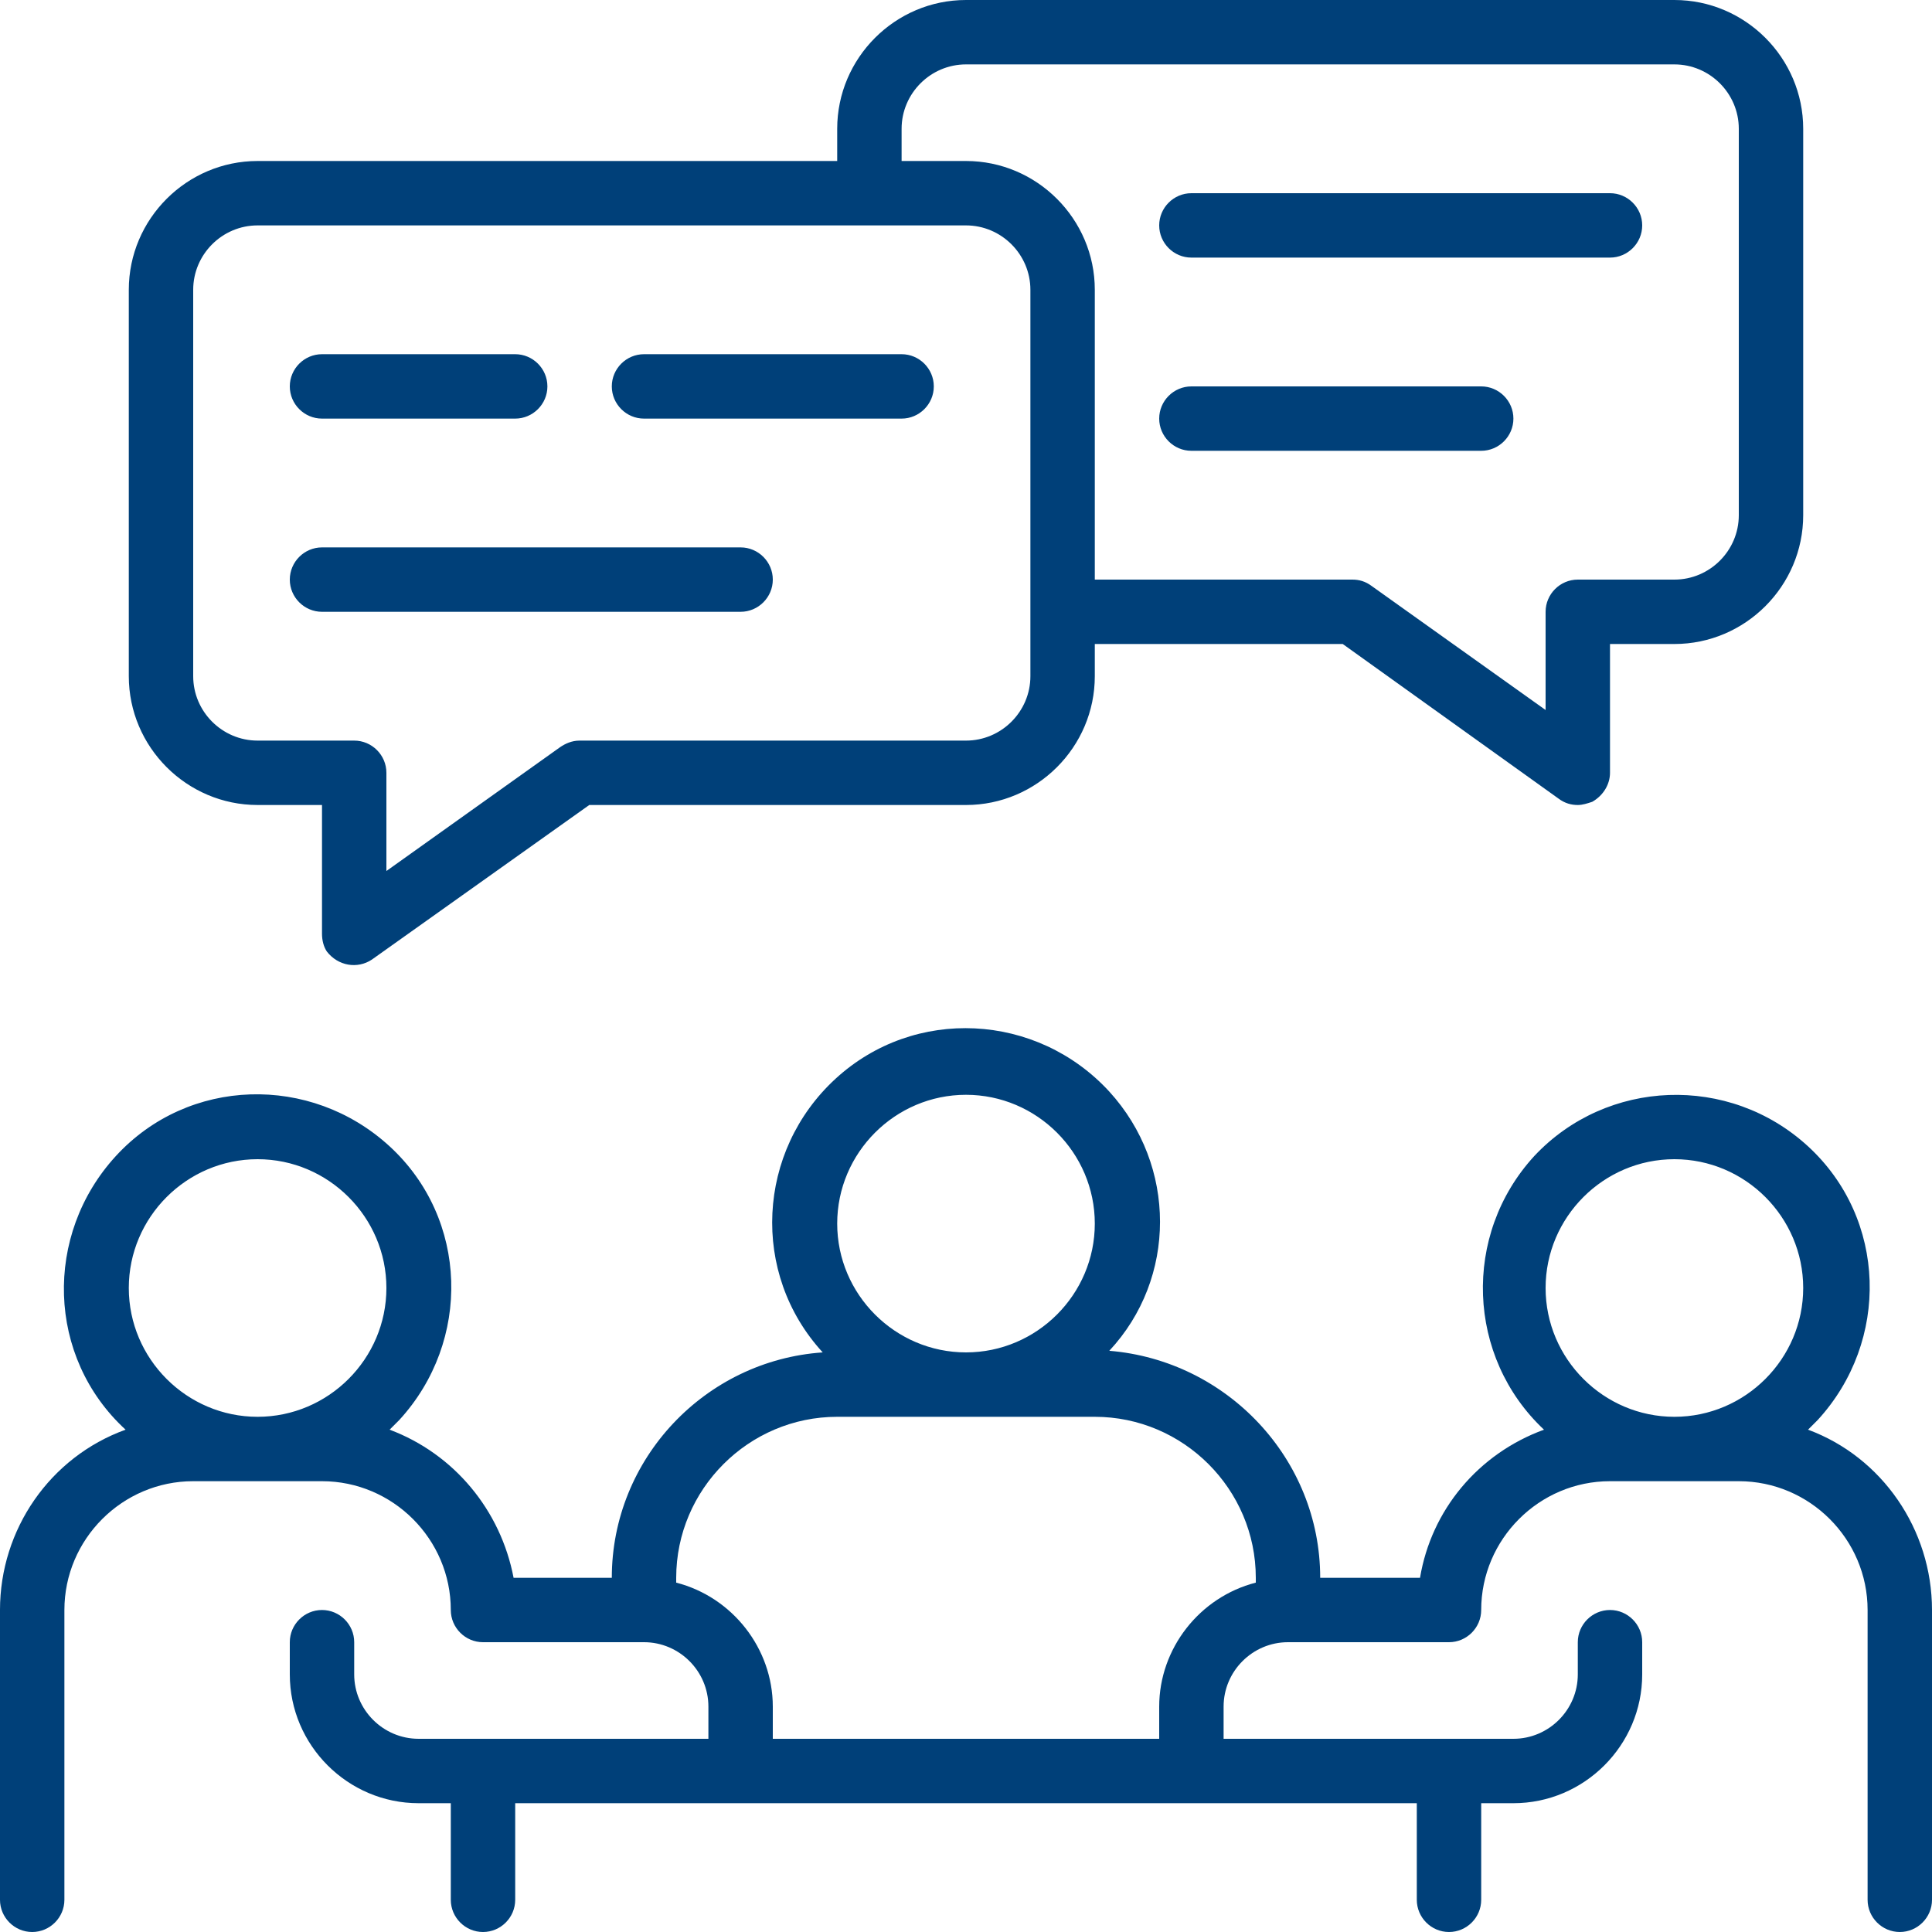 <?xml version="1.0" encoding="utf-8"?>
<!-- Generator: Adobe Illustrator 27.9.0, SVG Export Plug-In . SVG Version: 6.00 Build 0)  -->
<svg version="1.1" id="レイヤー_1" xmlns="http://www.w3.org/2000/svg" xmlns:xlink="http://www.w3.org/1999/xlink" x="0px"
	 y="0px" viewBox="0 0 120 120" style="enable-background:new 0 0 120 120;" xml:space="preserve">
<style type="text/css">
	.st0{fill:#004079;}
</style>
<g id="_23-Discussion">
	<path class="st0" d="M38,24c0-1.1,0.9-2,2-2h16c1.1,0,2,0.9,2,2s-0.9,2-2,2H40C38.9,26,38,25.1,38,24z M74,16h26c1.1,0,2-0.9,2-2
		s-0.9-2-2-2H74c-1.1,0-2,0.9-2,2S72.9,16,74,16z M74,28h18c1.1,0,2-0.9,2-2s-0.9-2-2-2H74c-1.1,0-2,0.9-2,2S72.9,28,74,28z M20,26
		h12c1.1,0,2-0.9,2-2s-0.9-2-2-2H20c-1.1,0-2,0.9-2,2S18.9,26,20,26z M120,100v18c0,1.1-0.9,2-2,2s-2-0.9-2-2v-18c0-4.4-3.6-8-8-8
		h-8c-4.4,0-8,3.6-8,8c0,1.1-0.9,2-2,2H80c-2.2,0-4,1.8-4,4v2h18c2.2,0,4-1.8,4-4v-2c0-1.1,0.9-2,2-2s2,0.9,2,2v2c0,4.4-3.6,8-8,8
		h-2v6c0,1.1-0.9,2-2,2s-2-0.9-2-2v-6H32v6c0,1.1-0.9,2-2,2s-2-0.9-2-2v-6h-2c-4.4,0-8-3.6-8-8v-2c0-1.1,0.9-2,2-2s2,0.9,2,2v2
		c0,2.2,1.8,4,4,4h18v-2c0-2.2-1.8-4-4-4H30c-1.1,0-2-0.9-2-2c0-4.4-3.6-8-8-8h-8c-4.4,0-8,3.6-8,8v18c0,1.1-0.9,2-2,2s-2-0.9-2-2
		v-18c0-5,3.1-9.5,7.8-11.2c-4.9-4.5-5.1-12.1-0.6-17c4.5-4.9,12.1-5.1,17-0.6s5.1,12.1,0.6,17c-0.2,0.2-0.4,0.4-0.6,0.6
		c4,1.5,6.9,5,7.7,9.2H38c0-7.4,5.8-13.5,13.1-14c-4.5-4.9-4.1-12.5,0.8-17s12.5-4.1,17,0.8c4.2,4.6,4.2,11.6,0,16.1
		C76.2,84.5,82,90.6,82,98h6.2c0.7-4.2,3.6-7.7,7.7-9.2c-4.8-4.5-5.1-12.1-0.6-17c4.5-4.8,12.1-5.1,17-0.6s5.1,12.1,0.6,17
		c-0.2,0.2-0.4,0.4-0.6,0.6C116.9,90.5,120,95,120,100z M24,80c0-4.4-3.6-8-8-8s-8,3.6-8,8s3.6,8,8,8C20.4,88,24,84.4,24,80z M52,76
		c0,4.4,3.6,8,8,8s8-3.6,8-8s-3.6-8-8-8C55.6,68,52,71.6,52,76z M78,98c0-5.5-4.5-10-10-10H52c-5.5,0-10,4.5-10,10v0.3
		c3.5,0.9,6,4.1,6,7.7v2h24v-2c0-3.6,2.5-6.8,6-7.7V98z M112,80c0-4.4-3.6-8-8-8s-8,3.6-8,8s3.6,8,8,8C108.4,88,112,84.4,112,80z
		 M8,42V18c0-4.4,3.6-8,8-8h36V8c0-4.4,3.6-8,8-8h44c4.4,0,8,3.6,8,8v24c0,4.4-3.6,8-8,8h-4v8c0,0.7-0.4,1.4-1.1,1.8
		C98.6,49.9,98.3,50,98,50c-0.4,0-0.8-0.1-1.2-0.4L83.4,40H68v2c0,4.4-3.6,8-8,8H36.6l-13.5,9.6c-0.9,0.6-2.1,0.4-2.8-0.5
		C20.1,58.8,20,58.4,20,58v-8h-4C11.6,50,8,46.4,8,42z M56,10h4c4.4,0,8,3.6,8,8v18h16c0.4,0,0.8,0.1,1.2,0.4L96,44.1V38
		c0-1.1,0.9-2,2-2h6c2.2,0,4-1.8,4-4V8c0-2.2-1.8-4-4-4H60c-2.2,0-4,1.8-4,4V10z M12,42c0,2.2,1.8,4,4,4h6c1.1,0,2,0.9,2,2v6.1
		l10.8-7.7c0.3-0.2,0.7-0.4,1.2-0.4h24c2.2,0,4-1.8,4-4V18c0-2.2-1.8-4-4-4H16c-2.2,0-4,1.8-4,4V42z M20,38h26c1.1,0,2-0.9,2-2
		s-0.9-2-2-2H20c-1.1,0-2,0.9-2,2S18.9,38,20,38z"/>
</g>
<g>
</g>
<g>
</g>
<g>
</g>
<g>
</g>
<g>
</g>
<g>
</g>
<g>
</g>
<g>
</g>
<g>
</g>
<g>
</g>
<g>
</g>
<g>
</g>
<g>
</g>
<g>
</g>
<g>
</g>
</svg>
